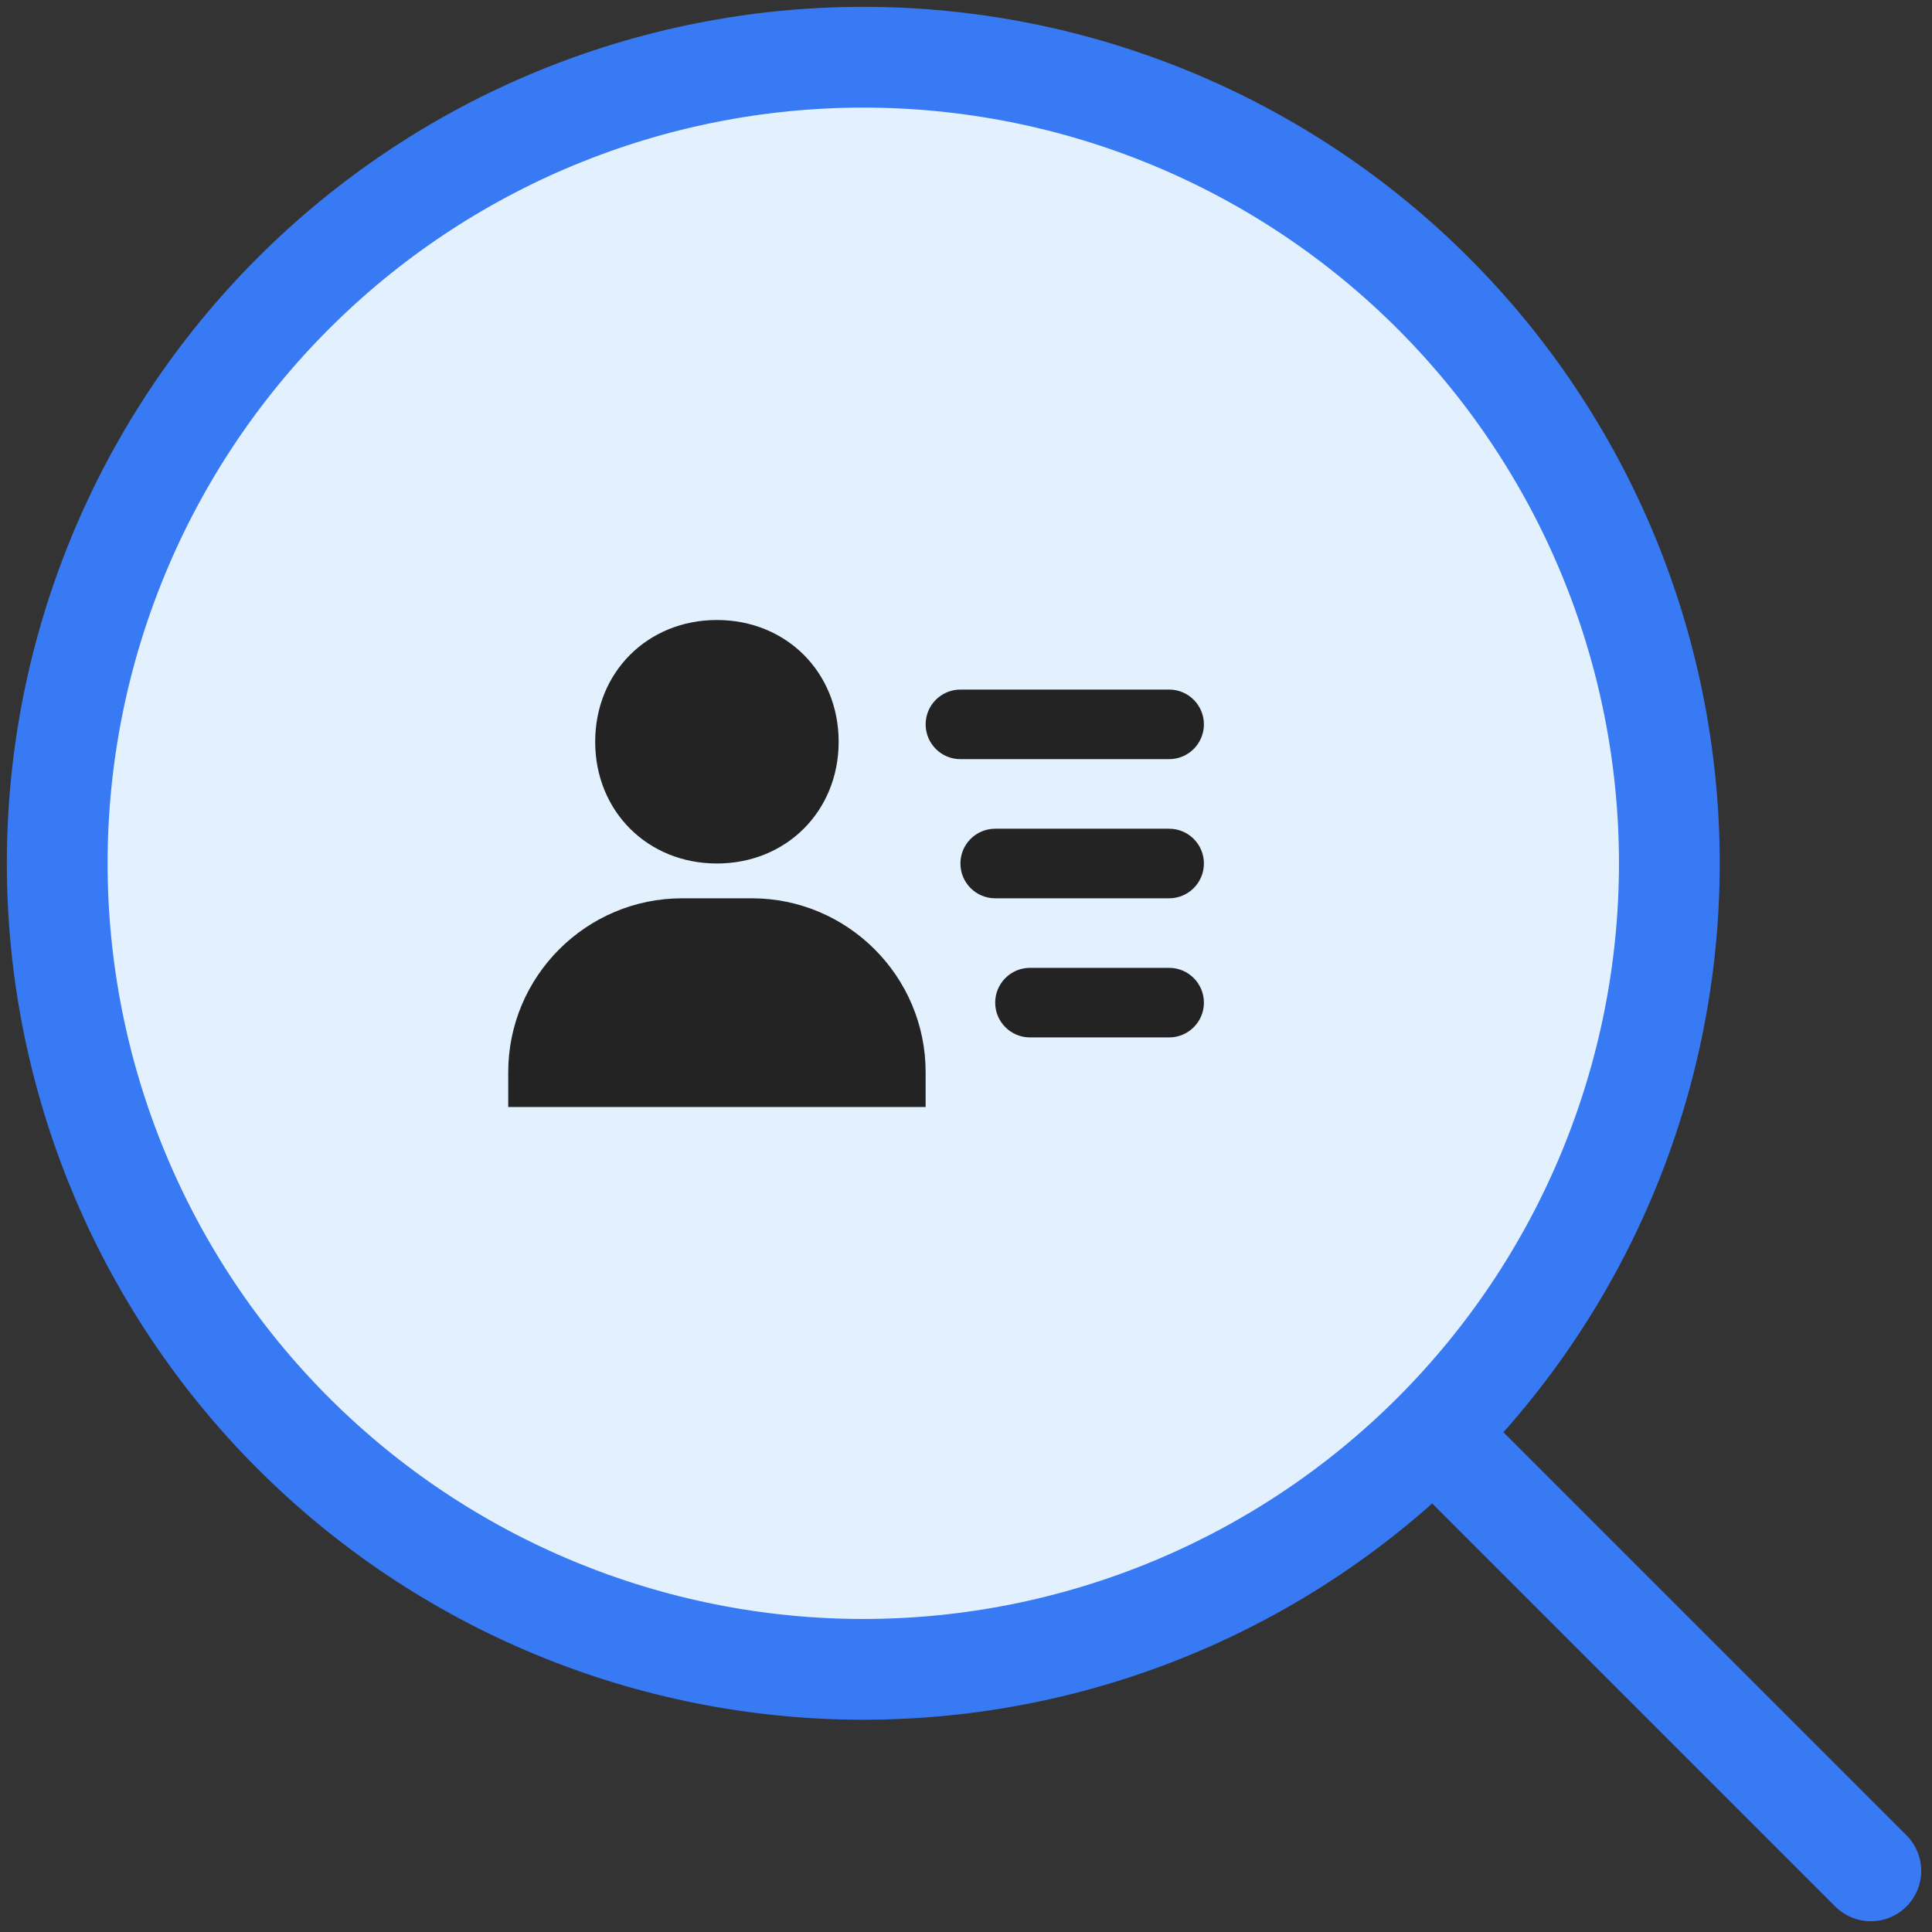 <svg width="91" height="91" viewBox="0 0 91 91" fill="none" xmlns="http://www.w3.org/2000/svg">
<rect x="0" y="0" width="91" height="91" fill="#333333" stroke="none"/>
<rect x="0.672" y="0.66" width="80" height="80.001" rx="40" fill="#E3F1FF"/>
<path d="M45.237 40.672C45.237 39.767 45.971 39.034 46.875 39.034H55.067C55.972 39.034 56.706 39.767 56.706 40.672C56.706 41.577 55.972 42.311 55.067 42.311H46.875C45.971 42.311 45.237 41.577 45.237 40.672ZM46.875 47.226C46.875 46.321 47.609 45.587 48.514 45.587H55.067C55.972 45.587 56.706 46.321 56.706 47.226C56.706 48.131 55.972 48.864 55.067 48.864H48.514C47.609 48.864 46.875 48.131 46.875 47.226ZM43.599 34.118C43.599 33.214 44.332 32.48 45.237 32.48H55.067C55.972 32.48 56.706 33.214 56.706 34.118C56.706 35.023 55.972 35.757 55.067 35.757H45.237C44.332 35.757 43.599 35.023 43.599 34.118ZM27.214 52.141H43.599V50.503C43.599 45.986 39.923 42.311 35.406 42.311H32.13C27.613 42.311 23.938 45.986 23.938 50.503V52.141H27.214ZM33.768 40.672C37.037 40.672 39.502 38.206 39.502 34.938C39.502 31.669 37.037 29.203 33.768 29.203C30.499 29.203 28.034 31.669 28.034 34.938C28.034 38.206 30.499 40.672 33.768 40.672Z" fill="#232323"/>
<path d="M88.119 88.12L67.508 67.509M67.508 67.509C71.034 63.983 73.831 59.798 75.739 55.192C77.647 50.585 78.629 45.648 78.629 40.662C78.629 35.676 77.647 30.739 75.739 26.133C73.831 21.527 71.034 17.341 67.508 13.816C63.983 10.29 59.797 7.493 55.191 5.585C50.585 3.677 45.648 2.695 40.662 2.695C35.676 2.695 30.739 3.677 26.133 5.585C21.526 7.493 17.341 10.29 13.816 13.816C6.695 20.936 2.695 30.593 2.695 40.662C2.695 50.732 6.695 60.389 13.816 67.509C20.936 74.629 30.593 78.629 40.662 78.629C50.731 78.629 60.388 74.629 67.508 67.509Z" stroke="#3879F4" stroke-width="4.746" stroke-linecap="round" stroke-linejoin="round"/>
</svg>
